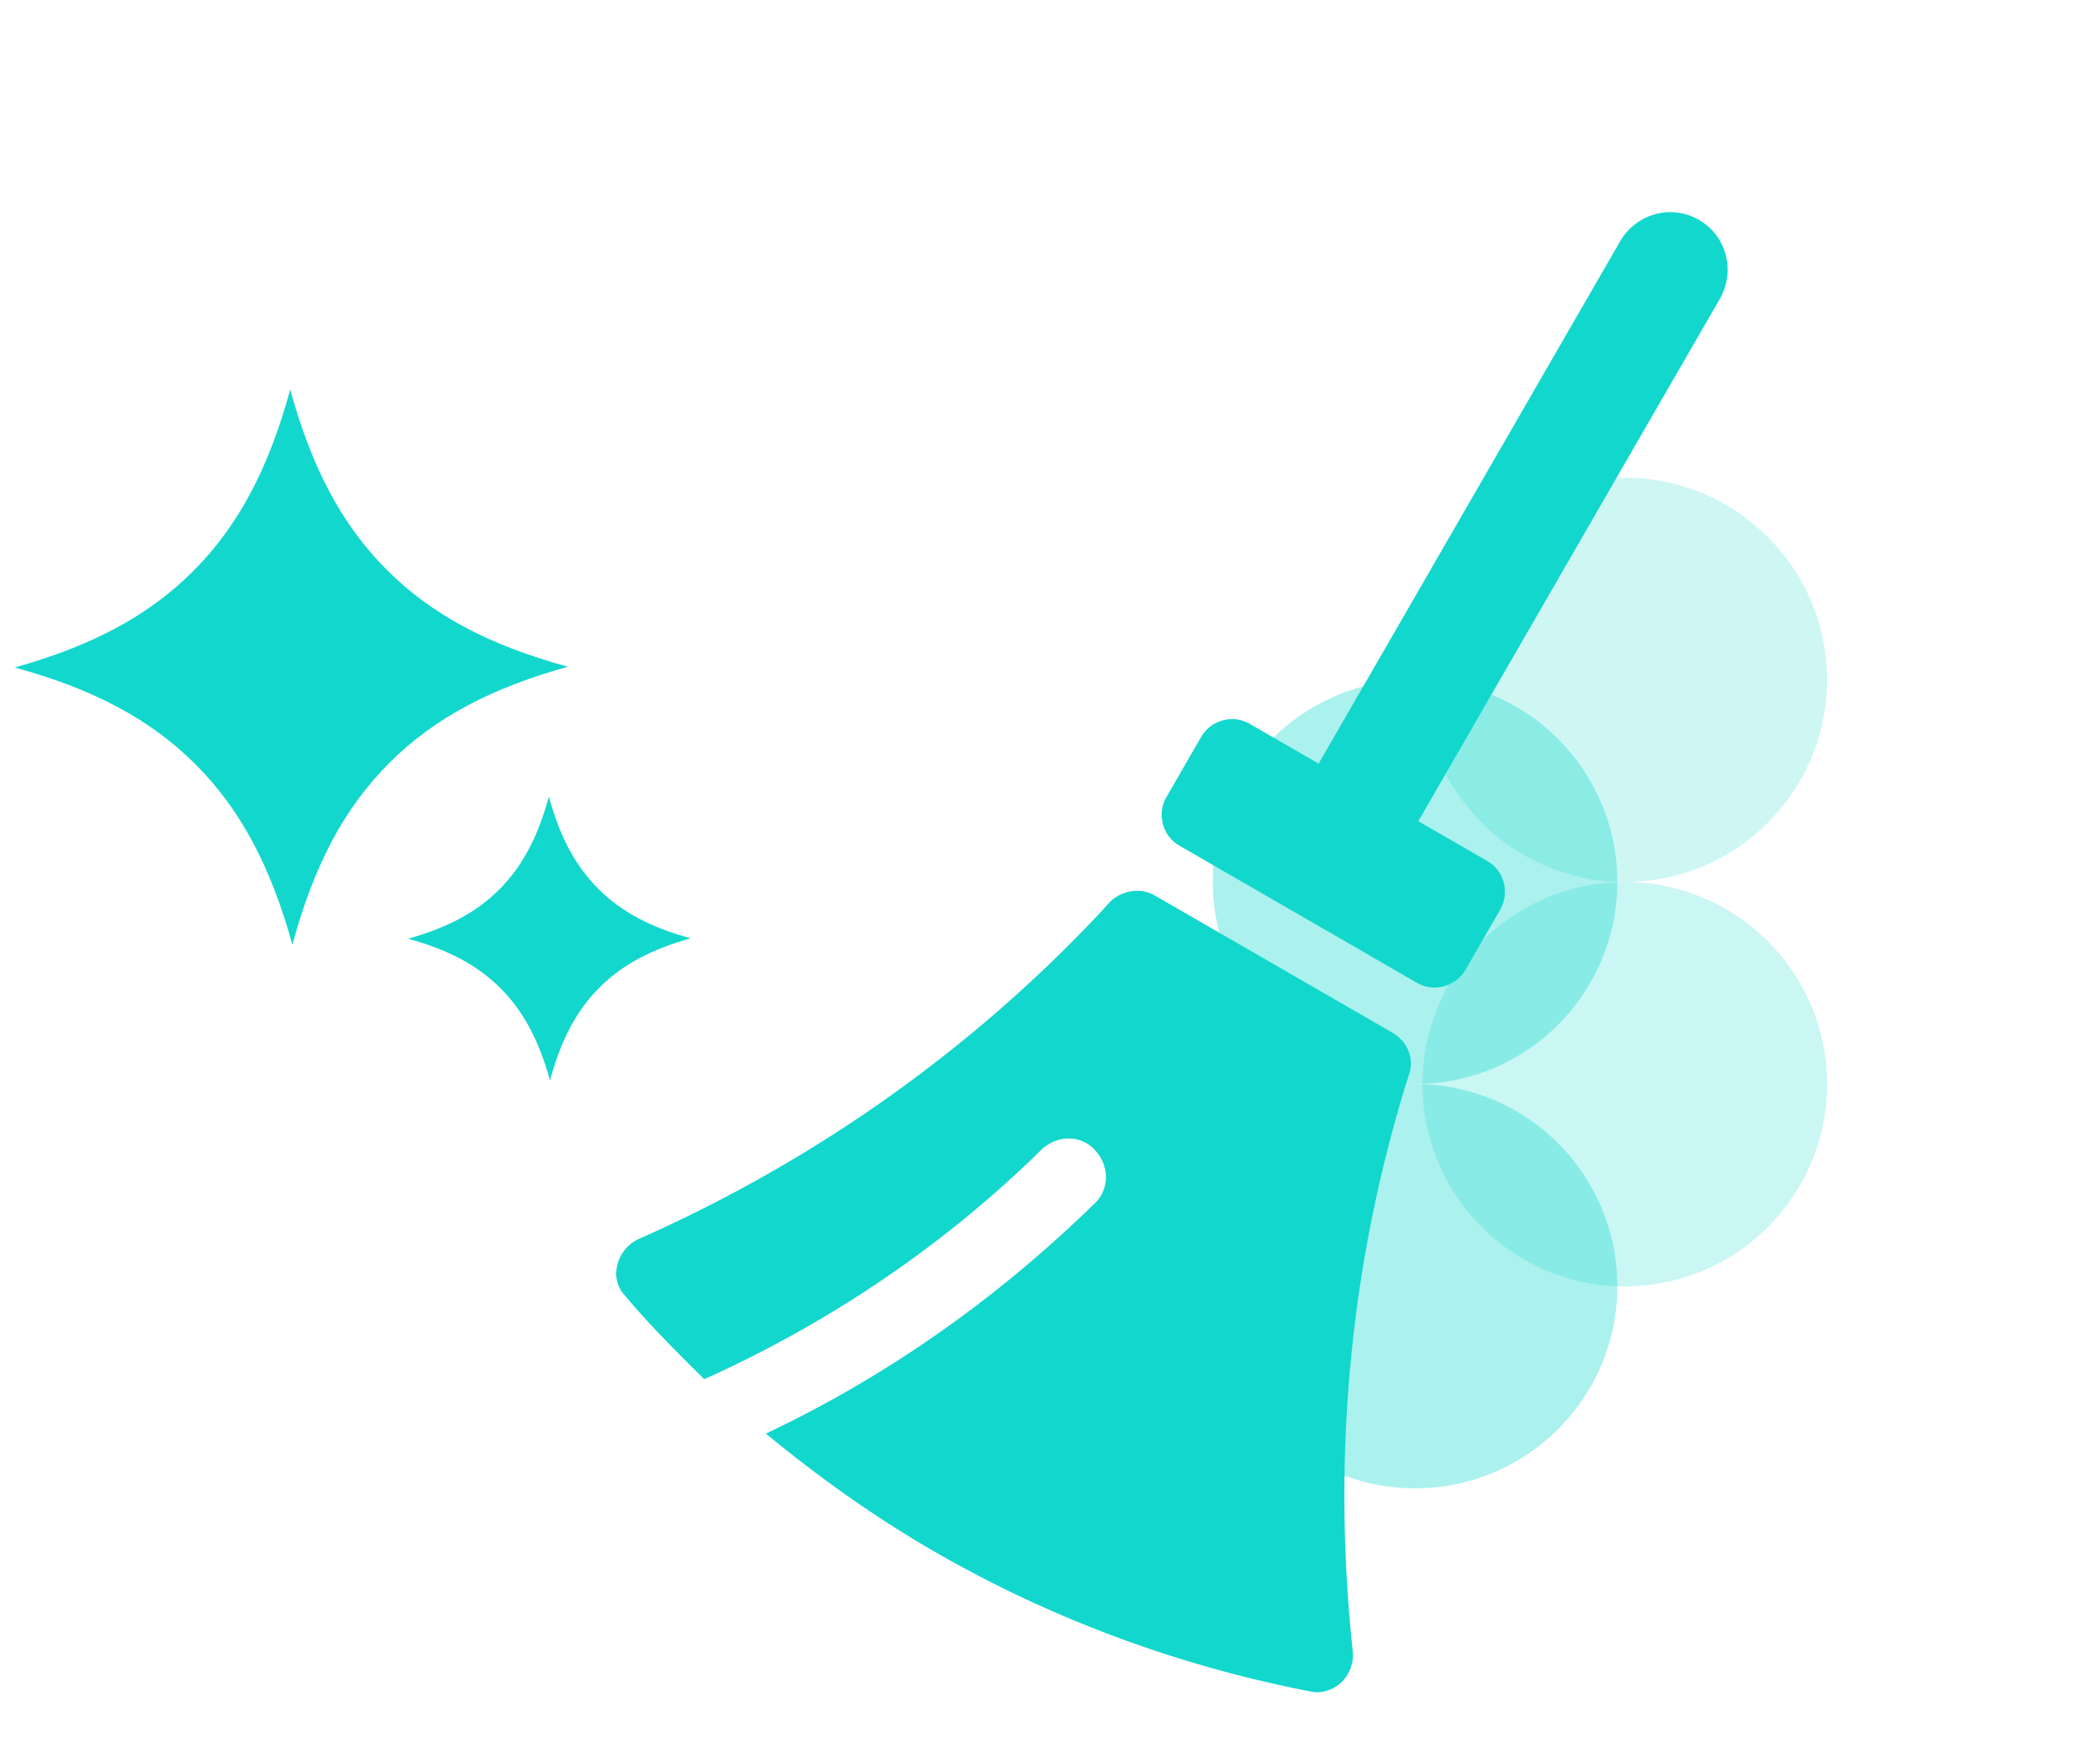 <svg width="113" height="96" xmlns="http://www.w3.org/2000/svg"><g fill="#12D7CD" fill-rule="evenodd"><path d="M88.034 47.995c0 6.076-4.928 11.002-11.007 11.002-6.08 0-11.01-4.926-11.01-11.002 0-6.077 4.93-11.002 11.01-11.002s11.007 4.925 11.007 11.002" opacity=".353"/><path d="M99.45 37.002c0 6.077-4.929 11.002-11.009 11.002s-11.01-4.925-11.01-11.002c0-6.077 4.93-11.002 11.01-11.002S99.45 30.925 99.45 37.002" opacity=".204"/><path d="M99.45 59.007c0 6.077-4.929 11.002-11.009 11.002s-11.01-4.925-11.01-11.002c0-6.076 4.93-11.002 11.01-11.002S99.45 52.931 99.45 59.007" opacity=".22"/><path d="M88.034 70c0 6.077-4.928 11.002-11.007 11.002-6.08 0-11.01-4.925-11.01-11.002 0-6.077 4.93-11.002 11.01-11.002S88.034 63.923 88.034 70" opacity=".353"/><path d="M73.64 89.926c-1.116-10.357-.225-20.68 2.814-30.682l.246-.778c.29-.854-.084-1.786-.92-2.269l-12.924-7.461c-.76-.44-1.754-.298-2.424.337l-.55.603c-7.1 7.556-15.638 13.566-25.165 17.778a2.1 2.1 0 00-1.114 1.401 1.747 1.747 0 00.445 1.689c1.318 1.579 2.801 3.048 4.284 4.518 6.571-2.954 12.66-7.004 17.905-12.052l.462-.45c.88-.82 2.178-.787 2.913.047.812.877.768 2.181-.067 2.926l-.462.449c-5.202 4.971-10.974 9-17.393 12.041 2.883 2.38 5.9 4.53 9.168 6.418 6.31 3.643 13.24 6.212 20.44 7.61.621.153 1.267-.087 1.685-.46.462-.448.696-1.03.657-1.665zm-9.46-43.912l12.962 7.483c.904.523 2.098.196 2.626-.718l1.891-3.276c.528-.915.214-2.111-.69-2.634L77.2 44.694l16.406-28.417c.88-1.524.378-3.439-1.13-4.309-1.506-.87-3.416-.347-4.296 1.176L71.775 41.561l-3.768-2.175c-.904-.522-2.098-.195-2.626.719L63.49 43.38c-.528.914-.214 2.11.69 2.633z" fill-rule="nonzero"/><path d="M37.6 51.068c-2.152-.588-3.763-1.418-5.043-2.702-1.27-1.274-2.095-2.875-2.68-5.009-.59 2.157-1.42 3.771-2.704 5.055-1.264 1.264-2.85 2.087-4.962 2.677 2.147.588 3.757 1.417 5.038 2.702 1.27 1.273 2.097 2.875 2.688 5.009.584-2.157 1.412-3.773 2.697-5.057 1.263-1.263 2.851-2.086 4.966-2.675m-6.69-14.782c-4.21-1.15-7.363-2.774-9.868-5.285-2.486-2.494-4.1-5.627-5.244-9.801-1.154 4.22-2.777 7.378-5.29 9.89C8.035 33.562 4.932 35.174.8 36.327c4.202 1.15 7.35 2.774 9.856 5.286 2.486 2.492 4.104 5.627 5.26 9.801 1.143-4.22 2.762-7.38 5.278-9.895 2.47-2.47 5.578-4.08 9.715-5.233"/></g></svg>